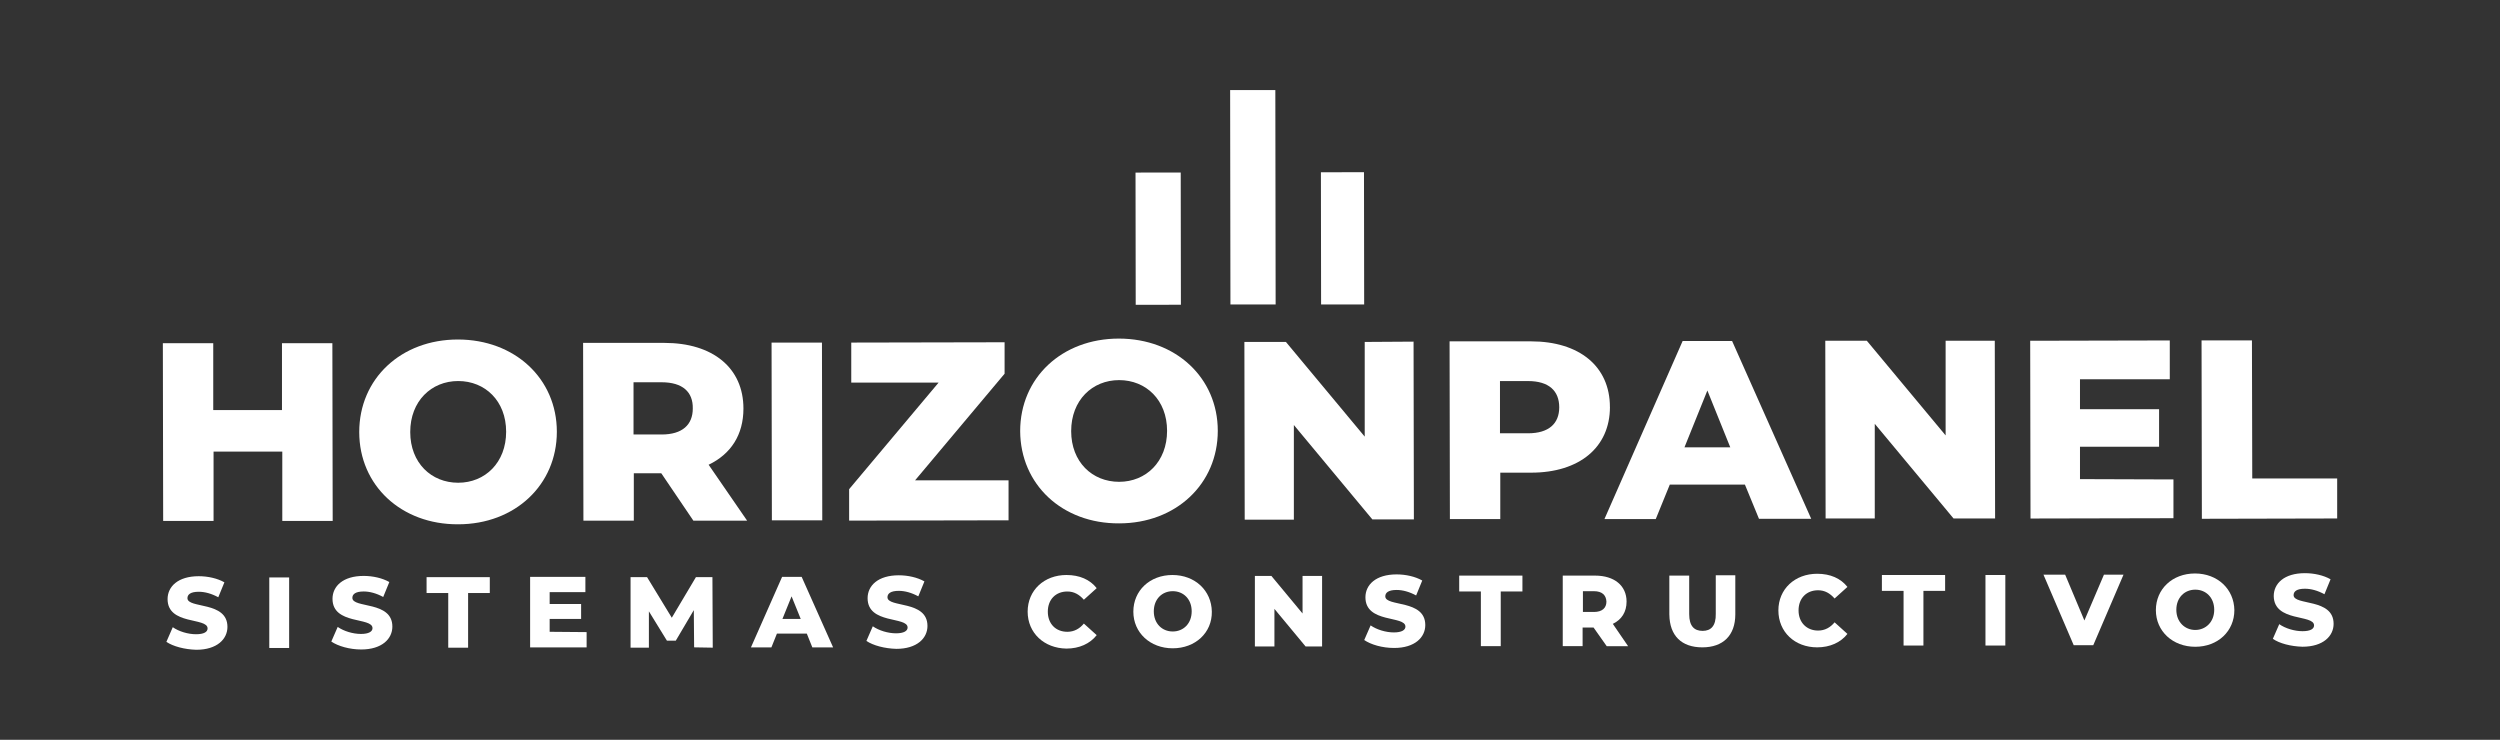 <?xml version="1.0" encoding="UTF-8"?> <svg xmlns="http://www.w3.org/2000/svg" id="Capa_1" viewBox="0 0 953 282"><rect x="0" y="0" width="953" height="282" fill="#333333" stroke="none"/> <defs> <style>.cls-1{fill:#fff;}</style> </defs> <g> <g> <rect class="cls-1" x="432.9" y="65.74" width="17.23" height="50.41" transform="translate(-.13 .65) rotate(-.08)"></rect> <rect class="cls-1" x="468.99" y="34.3" width="17.23" height="81.73" transform="translate(-.11 .7) rotate(-.08)"></rect> <rect class="cls-1" x="503.57" y="65.62" width="16.42" height="50.41" transform="translate(-.13 .75) rotate(-.08)"></rect> </g> <g> <path class="cls-1" d="M126.7,130.82l.12,67.76h-19.21v-26.43h-26.2v26.43h-19.21l-.12-67.76h19.21v25.5h26.2v-25.5h19.21Z"></path> <path class="cls-1" d="M136.94,164.7c0-20.37,15.95-35.28,37.61-35.28s37.72,14.9,37.72,35.16-15.95,35.28-37.61,35.28c-21.66,.12-37.72-14.79-37.72-35.16Zm56-.12c0-11.76-8.03-19.33-18.28-19.33s-18.28,7.68-18.28,19.44,8.03,19.33,18.28,19.33c10.25,0,18.28-7.68,18.28-19.44Z"></path> <path class="cls-1" d="M252.09,180.42h-10.48v18.05h-19.21l-.12-67.76h30.97c18.51,0,30.15,9.55,30.15,25.03,0,10.01-4.77,17.35-13.27,21.42l14.67,21.31h-20.49l-12.22-18.05Zm.12-34.7h-10.71v19.91h10.71c7.92,0,11.88-3.73,11.88-9.9,.12-6.29-3.84-10.01-11.88-10.01Z"></path> <path class="cls-1" d="M294.12,130.59h19.21l.12,67.76h-19.21l-.12-67.76Z"></path> <path class="cls-1" d="M384.46,183.09v15.25l-60.77,.12v-11.99l34.11-40.63h-33.3v-15.25l58.45-.12v11.99l-34.11,40.63h35.63Z"></path> <path class="cls-1" d="M388.89,164.35c0-20.37,15.95-35.28,37.61-35.28s37.72,14.9,37.72,35.16-15.95,35.28-37.61,35.28c-21.66,.12-37.61-14.79-37.72-35.16Zm56-.12c0-11.76-8.03-19.33-18.28-19.33-10.25,0-18.28,7.68-18.28,19.44s8.03,19.33,18.28,19.33,18.28-7.68,18.28-19.44Z"></path> <path class="cls-1" d="M538.85,130.24l.12,67.76h-15.83l-29.92-35.98v36.09h-18.74l-.12-67.76h15.83l30.04,36.09v-36.09l18.63-.12Z"></path> <path class="cls-1" d="M613.71,155.15c0,15.37-11.64,25.03-30.04,25.03h-11.76v17.7h-19.21l-.12-67.76h30.97c18.51,0,30.15,9.55,30.15,25.03Zm-19.33,.12c0-6.29-3.96-10.01-11.88-10.01h-10.71v19.91h10.71c7.92,0,11.88-3.73,11.88-9.9Z"></path> <path class="cls-1" d="M665.17,184.72h-28.64l-5.36,13.16h-19.56l29.81-67.88h18.86l30.15,67.76h-19.91l-5.36-13.04Zm-5.59-14.2l-8.73-21.66-8.73,21.66h17.46Z"></path> <path class="cls-1" d="M760.41,129.89l.12,67.76h-15.83l-30.04-36.09v36.09h-18.74l-.12-67.76h15.83l30.04,36.09v-36.09h18.74Z"></path> <path class="cls-1" d="M828.52,182.75v14.79l-54.49,.12-.12-67.76,53.21-.12v14.79h-34.23v11.41h30.15v14.32h-30.15v12.34l35.63,.12Z"></path> <path class="cls-1" d="M839.23,129.77h19.21l.12,52.62h32.37v15.25l-51.58,.12-.12-67.99Z"></path> </g> </g> <g> <path class="cls-1" d="M63.42,244.68l2.44-5.59c2.33,1.63,5.82,2.68,8.85,2.68,3.14,0,4.42-.93,4.42-2.21,0-4.31-15.25-1.16-15.25-11.18,0-4.77,3.96-8.73,11.88-8.73,3.49,0,7.1,.81,9.78,2.33l-2.33,5.7c-2.56-1.4-5.12-2.1-7.45-2.1-3.14,0-4.31,1.05-4.31,2.44,0,4.07,15.25,1.05,15.25,10.94,0,4.66-3.96,8.73-11.88,8.73-4.42-.12-8.85-1.28-11.41-3.03Z"></path> <path class="cls-1" d="M102.65,220.12h7.57v26.89h-7.57v-26.89Z"></path> <path class="cls-1" d="M126.29,244.57l2.44-5.59c2.33,1.63,5.82,2.68,8.85,2.68s4.42-.93,4.42-2.21c0-4.31-15.25-1.16-15.25-11.18,0-4.77,3.96-8.73,11.88-8.73,3.49,0,7.1,.81,9.78,2.33l-2.33,5.7c-2.56-1.4-5.12-2.1-7.45-2.1-3.14,0-4.31,1.05-4.31,2.44,0,4.07,15.25,1.05,15.25,10.94,0,4.66-3.96,8.73-11.88,8.73-4.42,0-8.85-1.28-11.41-3.03Z"></path> <path class="cls-1" d="M170.88,226.06h-8.27v-6.05h24.1v6.05h-8.27v20.84h-7.57v-20.84Z"></path> <path class="cls-1" d="M223.62,240.96v5.82h-21.54v-26.89h21.07v5.82h-13.62v4.54h11.99v5.7h-11.99v4.89l14.09,.12Z"></path> <path class="cls-1" d="M264.6,246.78l-.12-14.2-6.87,11.64h-3.38l-6.87-11.18v13.85h-6.99v-26.89h6.29l9.43,15.48,9.2-15.48h6.29l.12,26.89-7.1-.12Z"></path> <path class="cls-1" d="M307.57,241.54h-11.41l-2.1,5.24h-7.8l11.88-26.89h7.45l11.99,26.89h-7.92l-2.1-5.24Zm-2.33-5.59l-3.49-8.62-3.49,8.62h6.99Z"></path> <path class="cls-1" d="M330.27,244.33l2.44-5.59c2.33,1.63,5.82,2.68,8.85,2.68s4.42-.93,4.42-2.21c0-4.31-15.25-1.16-15.25-11.18,0-4.77,3.96-8.73,11.88-8.73,3.49,0,7.1,.81,9.78,2.33l-2.33,5.7c-2.56-1.4-5.12-2.1-7.45-2.1-3.14,0-4.31,1.05-4.31,2.44,0,4.07,15.25,1.05,15.25,10.94,0,4.66-3.96,8.73-11.88,8.73-4.42-.12-8.85-1.28-11.41-3.03Z"></path> <path class="cls-1" d="M391.74,233.16c0-8.15,6.29-13.97,14.79-13.97,5.01,0,8.96,1.75,11.53,5.01l-4.89,4.42c-1.75-1.98-3.73-3.14-6.29-3.14-4.42,0-7.45,3.03-7.45,7.68s3.03,7.68,7.45,7.68c2.56,0,4.66-1.16,6.29-3.14l4.89,4.42c-2.56,3.26-6.64,5.12-11.53,5.12-8.5-.12-14.79-5.94-14.79-14.09Z"></path> <path class="cls-1" d="M432.03,233.16c0-8.03,6.29-13.97,14.9-13.97s14.9,5.94,15.02,13.97c.12,8.03-6.29,13.97-14.9,13.97s-15.02-5.94-15.02-13.97Zm22.24-.12c0-4.66-3.14-7.68-7.22-7.68s-7.22,3.03-7.22,7.68,3.14,7.68,7.22,7.68c4.07,0,7.22-3.03,7.22-7.68Z"></path> <path class="cls-1" d="M503.98,219.54v26.89h-6.29l-11.88-14.32v14.32h-7.45v-26.89h6.29l11.88,14.32v-14.32h7.45Z"></path> <path class="cls-1" d="M520.04,243.99l2.44-5.59c2.33,1.63,5.82,2.68,8.85,2.68s4.42-.93,4.42-2.21c0-4.31-15.25-1.16-15.25-11.18,0-4.77,3.96-8.73,11.88-8.73,3.49,0,7.1,.81,9.78,2.33l-2.33,5.7c-2.56-1.4-5.12-2.1-7.45-2.1-3.14,0-4.31,1.05-4.31,2.44,0,4.07,15.25,1.05,15.25,10.94,0,4.66-3.96,8.73-11.88,8.73-4.54,0-8.85-1.28-11.41-3.03Z"></path> <path class="cls-1" d="M564.52,225.47h-8.27v-6.05h24.1v6.05h-8.27v20.84h-7.57v-20.84Z"></path> <path class="cls-1" d="M607.48,239.21h-4.19v7.1h-7.57v-26.89h12.34c7.33,0,11.99,3.84,11.99,9.9,0,3.96-1.86,6.87-5.24,8.5l5.82,8.5h-8.15l-5.01-7.1Zm.12-13.85h-4.19v7.92h4.19c3.14,0,4.77-1.51,4.77-3.96-.12-2.44-1.63-3.96-4.77-3.96Z"></path> <path class="cls-1" d="M636.35,234.32v-14.9h7.57v14.67c0,4.66,1.98,6.4,5.12,6.4,3.14,0,5.12-1.86,5.01-6.52v-14.67h7.45v14.9c0,8.03-4.66,12.57-12.57,12.57s-12.46-4.42-12.57-12.46Z"></path> <path class="cls-1" d="M677.92,232.69c0-8.15,6.29-13.97,14.79-13.97,5.01,0,8.96,1.75,11.53,5.01l-4.89,4.42c-1.75-1.98-3.73-3.14-6.29-3.14-4.42,0-7.45,3.03-7.45,7.68s3.14,7.68,7.45,7.68c2.56,0,4.66-1.16,6.29-3.14l4.89,4.42c-2.56,3.26-6.64,5.12-11.53,5.12-8.5,0-14.79-5.82-14.79-14.09Z"></path> <path class="cls-1" d="M725.65,225.24h-8.27v-6.05h24.1v6.05h-8.27v20.84h-7.57v-20.84Z"></path> <path class="cls-1" d="M756.86,219.19h7.57v26.89h-7.57v-26.89Z"></path> <path class="cls-1" d="M809.48,219.07l-11.53,26.89h-7.45l-11.53-26.89h8.27l7.33,17.46,7.45-17.46h7.45Z"></path> <path class="cls-1" d="M821.82,232.58c0-8.03,6.29-13.97,14.9-13.97s14.9,5.94,15.02,13.97c0,8.03-6.29,13.97-14.9,13.97s-15.02-5.94-15.02-13.97Zm22.24-.12c0-4.66-3.14-7.68-7.22-7.68s-7.22,3.03-7.22,7.68,3.26,7.68,7.22,7.68,7.22-3.03,7.22-7.68Z"></path> <path class="cls-1" d="M866.41,243.52l2.44-5.59c2.33,1.63,5.82,2.68,8.85,2.68,3.14,0,4.42-.93,4.42-2.21,0-4.31-15.25-1.16-15.37-11.18,0-4.77,3.96-8.73,11.88-8.73,3.49,0,7.1,.81,9.78,2.33l-2.33,5.7c-2.56-1.4-5.12-2.1-7.45-2.1-3.14,0-4.31,1.05-4.31,2.44,0,4.07,15.25,1.05,15.25,10.94,0,4.66-3.96,8.73-11.88,8.73-4.42-.12-8.85-1.28-11.29-3.03Z"></path> </g> </svg> 